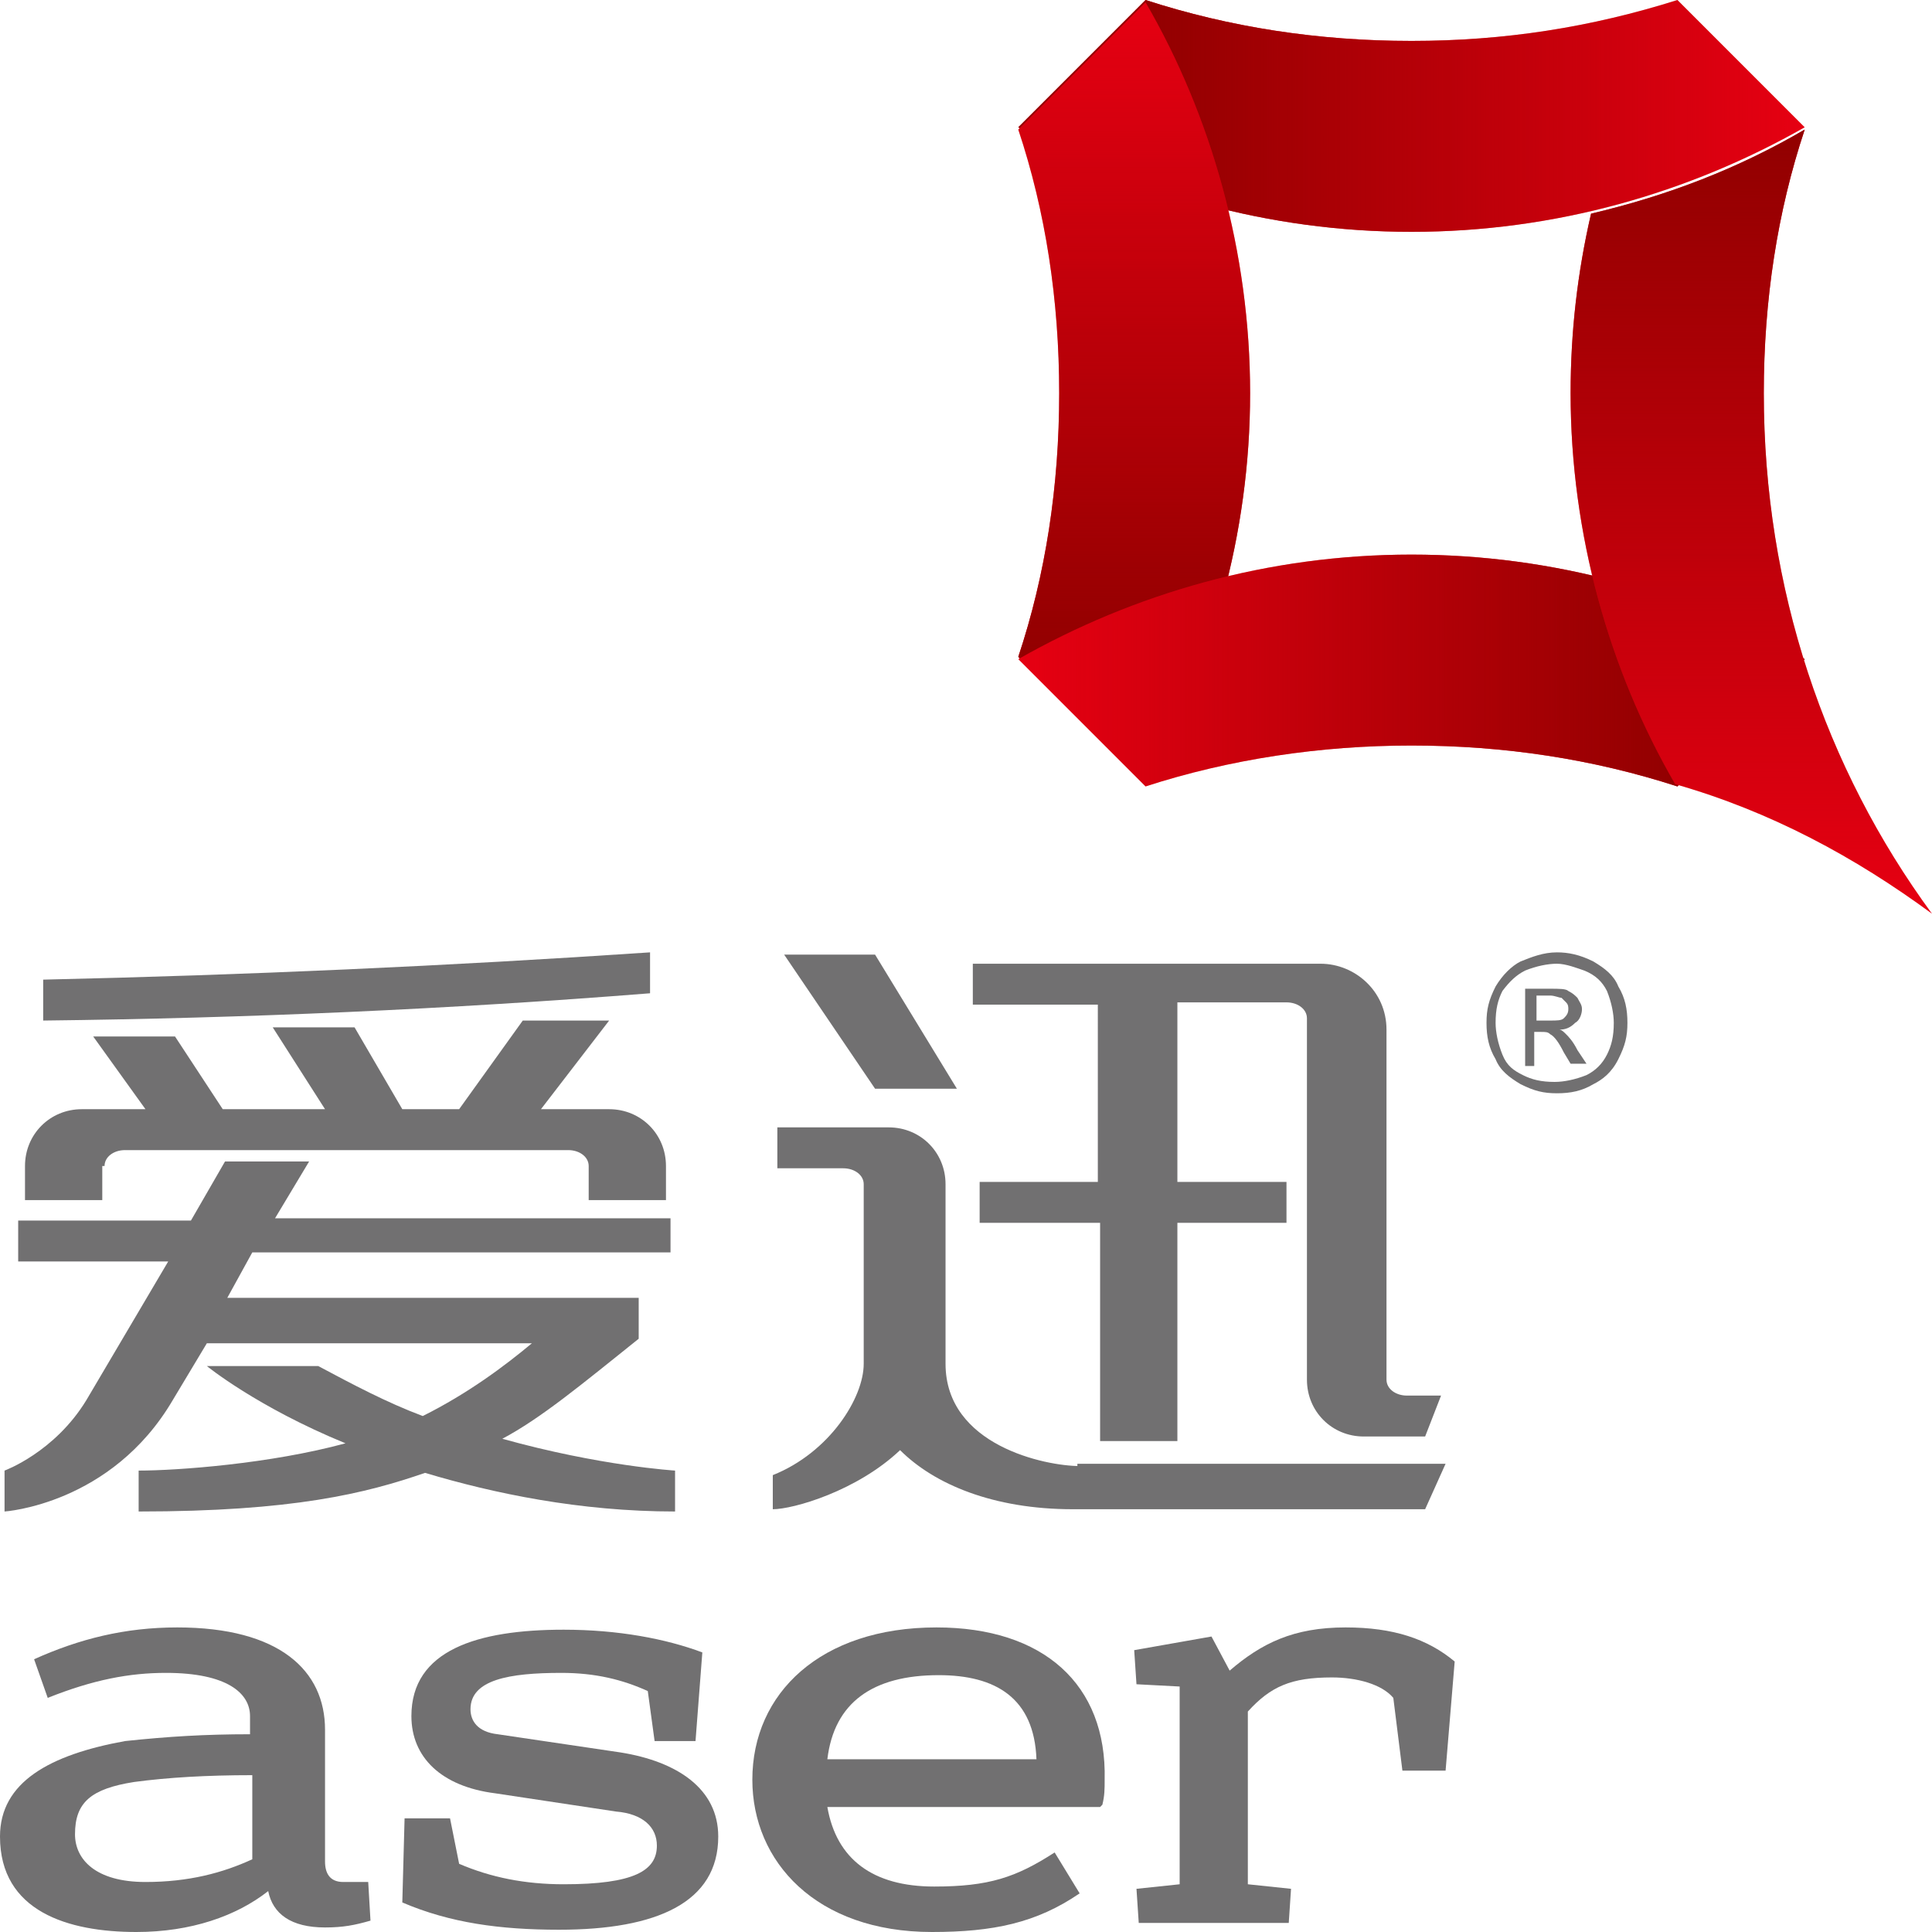<?xml version="1.0" encoding="utf-8"?>
<!-- Generator: Adobe Illustrator 19.0.0, SVG Export Plug-In . SVG Version: 6.00 Build 0)  -->
<svg version="1.1" id="图层_1" xmlns="http://www.w3.org/2000/svg" xmlns:xlink="http://www.w3.org/1999/xlink" x="0px" y="0px"
	 width="85px" height="85px" viewBox="-678 1400.3 85 85" style="enable-background:new -678 1400.3 85 85;" xml:space="preserve">
<style type="text/css">
	.st0{fill:#E60012;}
	.st1{fill:url(#XMLID_2_);}
	.st2{fill:url(#XMLID_3_);}
	.st3{fill:url(#XMLID_4_);}
	.st4{fill:url(#XMLID_5_);}
	.st5{fill:#717071;}
</style>
<g id="XMLID_188_">
	<g id="XMLID_288_">
		<path id="XMLID_306_" class="st0" d="M-615.9,1402.1c-4.1,0-8-0.6-11.7-1.8l-5.6,5.6c5.1,2.9,11,4.6,17.3,4.6s12.2-1.7,17.3-4.6
			l-5.6-5.6C-608,1401.5-611.8,1402.1-615.9,1402.1z"/>
		
			<linearGradient id="XMLID_2_" gradientUnits="userSpaceOnUse" x1="-633.159" y1="1479.156" x2="-598.618" y2="1479.156" gradientTransform="matrix(1 0 0 -1 0 2884.6)">
			<stop  offset="0.15" style="stop-color:#910000"/>
			<stop  offset="1" style="stop-color:#910000;stop-opacity:0"/>
		</linearGradient>
		<path id="XMLID_305_" class="st1" d="M-615.9,1402.1c-4.1,0-8-0.6-11.7-1.8l-5.6,5.6c5.1,2.9,11,4.6,17.3,4.6s12.2-1.7,17.3-4.6
			l-5.6-5.6C-608,1401.5-611.8,1402.1-615.9,1402.1z"/>
		<path id="XMLID_298_" class="st0" d="M-631.4,1417.6c0,4.1-0.6,8-1.8,11.6l5.6,5.6c2.9-5.1,4.6-11,4.6-17.2s-1.7-12.2-4.6-17.2
			l-5.6,5.6C-632,1409.6-631.4,1413.5-631.4,1417.6z"/>
		
			<linearGradient id="XMLID_3_" gradientUnits="userSpaceOnUse" x1="-628.061" y1="1449.749" x2="-628.061" y2="1484.248" gradientTransform="matrix(1 0 0 -1 0 2884.6)">
			<stop  offset="0.15" style="stop-color:#910000"/>
			<stop  offset="1" style="stop-color:#910000;stop-opacity:0"/>
		</linearGradient>
		<path id="XMLID_296_" class="st2" d="M-631.4,1417.6c0,4.1-0.6,8-1.8,11.6l5.6,5.6c2.9-5.1,4.6-11,4.6-17.2s-1.7-12.2-4.6-17.2
			l-5.6,5.6C-632,1409.6-631.4,1413.5-631.4,1417.6z"/>
		<path id="XMLID_295_" class="st0" d="M-615.9,1433.1c4.1,0,8,0.6,11.7,1.8l5.6-5.6c-5.1-2.9-11-4.6-17.3-4.6s-12.2,1.7-17.3,4.6
			l5.6,5.6C-623.9,1433.7-619.9,1433.1-615.9,1433.1z"/>
		
			<linearGradient id="XMLID_4_" gradientUnits="userSpaceOnUse" x1="-633.159" y1="1454.841" x2="-598.618" y2="1454.841" gradientTransform="matrix(1 0 0 -1 0 2884.6)">
			<stop  offset="0" style="stop-color:#910000;stop-opacity:0"/>
			<stop  offset="0.85" style="stop-color:#910000"/>
		</linearGradient>
		<path id="XMLID_294_" class="st3" d="M-615.9,1433.1c4.1,0,8,0.6,11.7,1.8l5.6-5.6c-5.1-2.9-11-4.6-17.3-4.6s-12.2,1.7-17.3,4.6
			l5.6,5.6C-623.9,1433.7-619.9,1433.1-615.9,1433.1z"/>
		<path id="XMLID_293_" class="st0" d="M-600.4,1417.6c0-4.1,0.6-8,1.8-11.6c-2.9,1.7-6,2.9-9.4,3.7c-0.6,2.6-0.9,5.2-0.9,7.9
			c0,6.2,1.7,12.2,4.6,17.2c4.2,1.2,7.9,3.2,11.3,5.7C-597.7,1434.1-600.4,1426.2-600.4,1417.6z"/>
		
			<linearGradient id="XMLID_5_" gradientUnits="userSpaceOnUse" x1="-600.959" y1="1444.034" x2="-600.959" y2="1478.637" gradientTransform="matrix(1 0 0 -1 0 2884.6)">
			<stop  offset="0" style="stop-color:#910000;stop-opacity:0"/>
			<stop  offset="1" style="stop-color:#910000"/>
		</linearGradient>
		<path id="XMLID_292_" class="st4" d="M-600.4,1417.6c0-4.1,0.6-8,1.8-11.6c-2.9,1.7-6,2.9-9.4,3.7c-0.6,2.6-0.9,5.2-0.9,7.9
			c0,6.2,1.7,12.2,4.6,17.2c4.2,1.2,7.9,3.2,11.3,5.7C-597.7,1434.1-600.4,1426.2-600.4,1417.6z"/>
	</g>
	<g id="XMLID_225_">
		<g id="XMLID_137_">
			<g id="XMLID_149_">
				<path id="XMLID_154_" class="st5" d="M-648.5,1455.7v-1.8h-17.4l1.5-2.5h-3.7l-1.5,2.6h-7.6v1.8h6.6l-3.6,6.1
					c-1.4,2.3-3.6,3.1-3.6,3.1v1.8c0,0,4.7-0.3,7.4-4.9l1.5-2.5h14.3c-1.2,1-2.8,2.2-4.8,3.2c-1.6-0.6-3.1-1.4-4.6-2.2h-4.9
					c0,0,2.2,1.8,6.1,3.4c-3.3,0.9-7.4,1.2-9.1,1.2v1.8c6.8,0,10-0.8,12.6-1.7c3,0.9,6.8,1.7,11,1.7v-1.8c0,0-3.3-0.2-7.6-1.4
					c1.7-0.9,3.5-2.4,6-4.4l0,0v-1.8H-668l1.1-2H-648.5z M-649.4,1442.2c-8.9,0.6-17.8,1-26.7,1.2v1.8c8.9-0.1,17.9-0.5,26.7-1.2
					V1442.2z M-673.4,1451.6c0-0.4,0.4-0.7,0.9-0.7h19.5c0.5,0,0.9,0.3,0.9,0.7v1.5h3.4v-1.5c0-1.4-1.1-2.5-2.5-2.5h-3l3-3.9h-3.8
					l-2.8,3.9h-2.5l-2.1-3.6h-3.6l2.3,3.6h-4.5l-2.1-3.2h-3.6l2.3,3.2h-2.8c-1.4,0-2.5,1.1-2.5,2.5v1.5h3.4v-1.5H-673.4z"/>
				<path id="XMLID_150_" class="st5" d="M-630.5,1464.8c-1.5,0-5.9-0.9-5.9-4.5l0,0v-7.9c0-1.4-1.1-2.5-2.5-2.5h-4.9v1.8h2.9
					c0.5,0,0.9,0.3,0.9,0.7v7.9l0,0c0,1.5-1.5,3.9-4,4.9v1.5c0.9,0,3.7-0.8,5.6-2.6c1.5,1.5,4.1,2.6,7.6,2.6h15.5l0.9-2h-16.2
					V1464.8z M-635.9,1448.2l-3.6-5.9h-4l4,5.9H-635.9z M-629.6,1452.3h-5.3v1.8h5.3v9.6h3.4v-9.6h4.8v-1.8h-4.8v-7.9h4.8
					c0.5,0,0.9,0.3,0.9,0.7v15.9c0,1.4,1.1,2.5,2.5,2.5h2.7l0.7-1.8h-1.5c-0.5,0-0.9-0.3-0.9-0.7v-15.4c0-1.7-1.4-2.9-2.9-2.9h-15.3
					v1.8h5.5V1452.3z"/>
			</g>
			<g id="XMLID_138_">
				<path id="XMLID_146_" class="st5" d="M-676.5,1473.3c2-0.9,4-1.4,6.3-1.4c4.5,0,6.5,1.9,6.5,4.5v5.8c0,0.5,0.2,0.9,0.8,0.9h1.1
					l0.1,1.7c-0.7,0.2-1.2,0.3-2,0.3c-1.5,0-2.3-0.6-2.5-1.6c-1.4,1.1-3.4,1.8-5.8,1.8c-3,0-6-0.9-6-4.2c0-2.4,2.2-3.6,5.5-4.2
					c1.9-0.2,3.5-0.3,5.5-0.3v-0.8c0-1-1-1.9-3.7-1.9c-1.6,0-3.2,0.3-5.2,1.1L-676.5,1473.3z M-666.9,1478.4c-2,0-3.7,0.1-5.2,0.3
					c-1.9,0.3-2.6,0.9-2.6,2.3c0,1.1,0.9,2.1,3.1,2.1c1.9,0,3.4-0.4,4.7-1V1478.4z"/>
				<path id="XMLID_144_" class="st5" d="M-649.2,1476.9l-0.3-2.2c-1.1-0.5-2.3-0.8-3.8-0.8c-2.3,0-4,0.3-4,1.6c0,0.5,0.3,1,1.2,1.1
					l5.4,0.8c2.5,0.4,4.3,1.6,4.3,3.7c0,2.9-2.7,4.1-7,4.1c-2.6,0-4.8-0.3-6.9-1.2l0.1-3.7h2l0.4,2c1.4,0.6,2.9,0.9,4.6,0.9
					c3.1,0,4.1-0.6,4.1-1.7c0-0.8-0.6-1.4-1.8-1.5l-5.3-0.8c-2.4-0.3-3.7-1.6-3.7-3.4c0-2.9,2.9-3.8,6.7-3.8c2.4,0,4.5,0.4,6.1,1
					l-0.3,3.9H-649.2z"/>
				<path id="XMLID_142_" class="st5" d="M-624.7,1472.3l0.8,1.5c1.4-1.2,2.8-1.9,5.1-1.9c2.1,0,3.6,0.5,4.8,1.5l-0.4,4.8h-1.9
					l-0.4-3.2c-0.5-0.6-1.6-0.9-2.7-0.9c-1.8,0-2.7,0.4-3.7,1.5v7.6l1.9,0.2l-0.1,1.5h-6.6l-0.1-1.5l1.9-0.2v-8.7l-1.9-0.1l-0.1-1.5
					L-624.7,1472.3z"/>
				<path id="XMLID_139_" class="st5" d="M-636.8,1471.9c-5.1,0-8.1,2.9-8.1,6.7c0,3.6,2.8,6.7,7.9,6.7c2.7,0,4.6-0.4,6.5-1.7
					l-1.1-1.8c-1.7,1.1-2.9,1.5-5.3,1.5c-2.7,0-4.3-1.2-4.7-3.5h12l0.1-0.1c0.1-0.4,0.1-0.7,0.1-1.1
					C-629.3,1474.4-632.1,1471.9-636.8,1471.9z M-641.6,1477.7c0.3-2.5,2-3.7,4.9-3.7c2.5,0,4.2,1,4.3,3.7H-641.6z"/>
			</g>
		</g>
	</g>
	<g id="XMLID_189_">
		<g id="XMLID_40_">
			<path id="XMLID_41_" class="st5" d="M-609.5,1442.2c0.5,0,1,0.1,1.6,0.4c0.5,0.3,0.9,0.6,1.1,1.1c0.3,0.5,0.4,1,0.4,1.6
				s-0.1,1-0.4,1.6s-0.7,0.9-1.1,1.1c-0.5,0.3-1,0.4-1.6,0.4s-1-0.1-1.6-0.4c-0.5-0.3-0.9-0.6-1.1-1.1c-0.3-0.5-0.4-1-0.4-1.6
				s0.1-1,0.4-1.6c0.3-0.5,0.7-0.9,1.1-1.1C-610.6,1442.4-610.1,1442.2-609.5,1442.2z M-609.5,1442.7c-0.4,0-0.9,0.1-1.4,0.3
				c-0.4,0.2-0.7,0.5-1,0.9c-0.2,0.4-0.3,0.8-0.3,1.4c0,0.4,0.1,0.9,0.3,1.4s0.5,0.7,0.9,0.9c0.4,0.2,0.8,0.3,1.4,0.3
				c0.4,0,0.9-0.1,1.4-0.3c0.4-0.2,0.7-0.5,0.9-0.9s0.3-0.8,0.3-1.4c0-0.4-0.1-0.9-0.3-1.4c-0.2-0.4-0.5-0.7-1-0.9
				C-608.6,1442.9-609.1,1442.7-609.5,1442.7z M-610.9,1447.2v-3.4h1.1c0.4,0,0.7,0,0.8,0.1c0.2,0.1,0.3,0.2,0.4,0.3
				c0.1,0.2,0.2,0.3,0.2,0.5c0,0.2-0.1,0.5-0.3,0.6c-0.2,0.2-0.4,0.3-0.7,0.3c0.1,0,0.2,0.1,0.3,0.2c0.1,0.1,0.3,0.3,0.5,0.7
				l0.4,0.6h-0.7l-0.3-0.5c-0.2-0.4-0.4-0.7-0.6-0.8c-0.1-0.1-0.2-0.1-0.4-0.1h-0.3v1.5H-610.9z M-610.4,1445.2h0.6
				c0.3,0,0.5,0,0.6-0.1c0.1-0.1,0.2-0.2,0.2-0.4c0-0.1,0-0.2-0.1-0.3s-0.1-0.1-0.2-0.2c-0.1,0-0.3-0.1-0.5-0.1h-0.6V1445.2z"/>
		</g>
	</g>
</g>
</svg>
